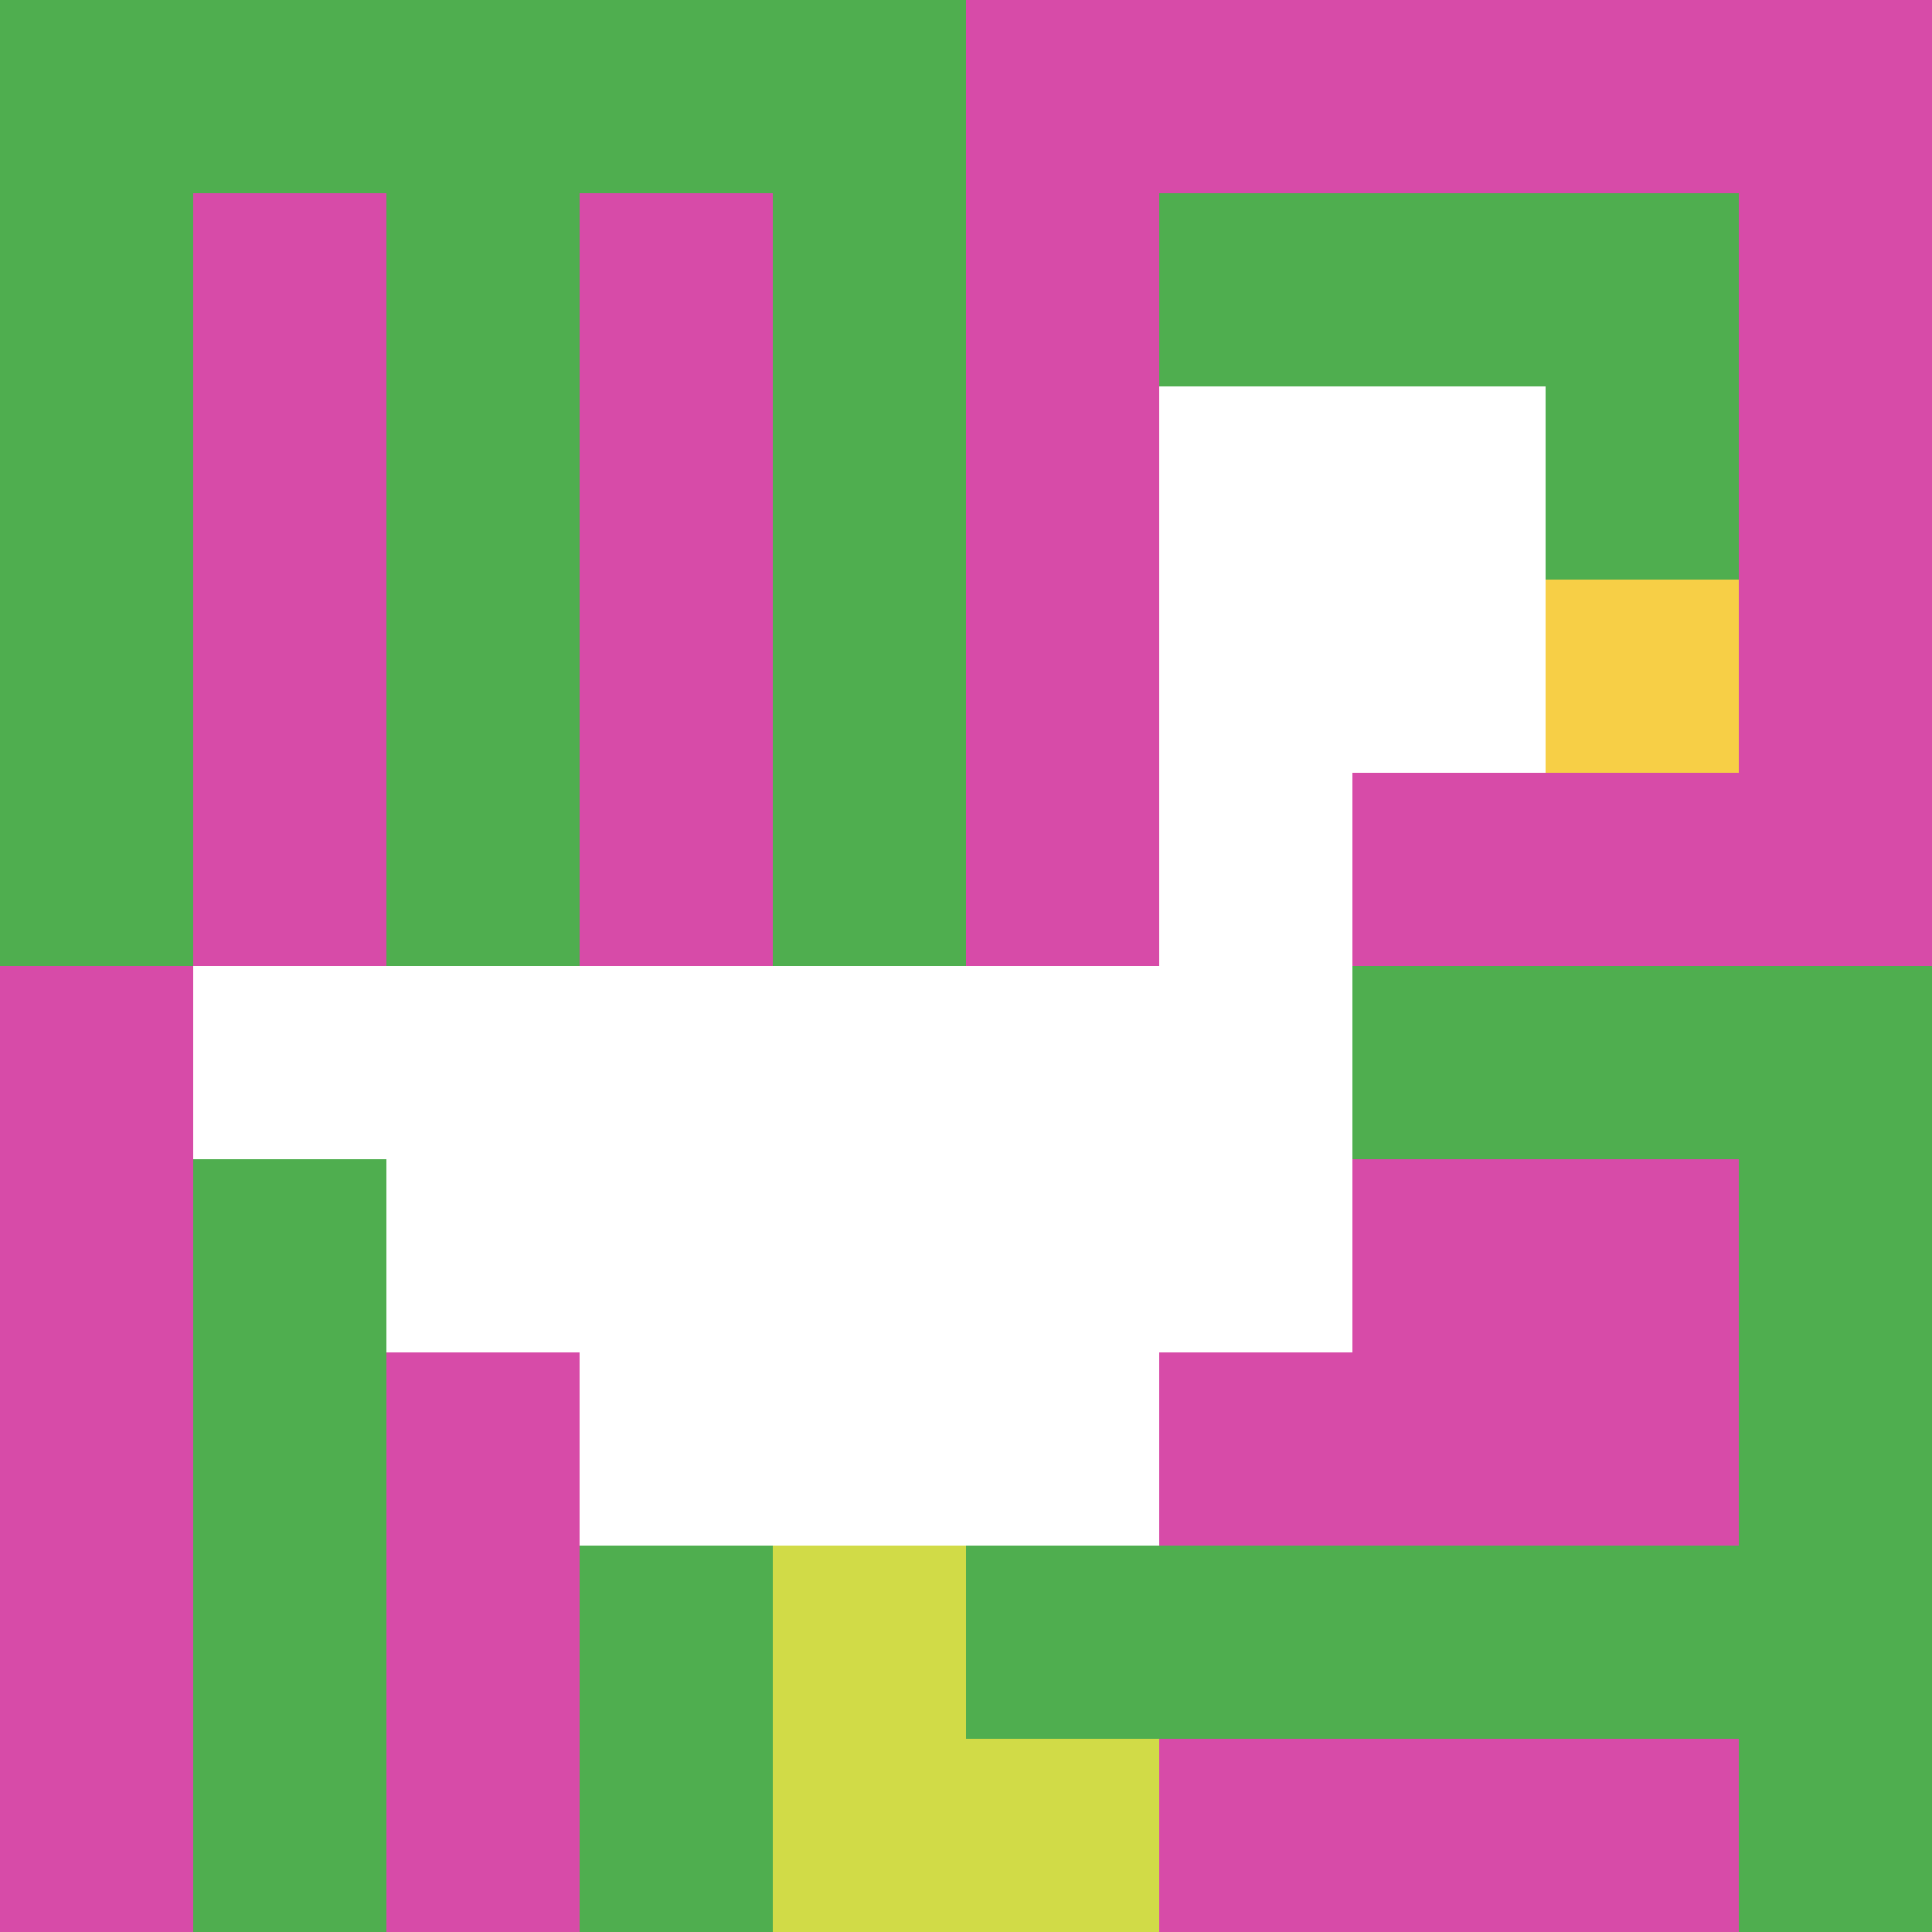 <svg xmlns="http://www.w3.org/2000/svg" width="602" height="602" version="1.1"><rect width="100%" height="100%" fill="#fff"/><g><g id="0-0"><path fill="#D74BA8" d="M0 0h602v602H0z"/><g fill="#4FAE4F"><path id="0-0-0-0-5-1" d="M0 0h301v60.2H0z"/><path id="0-0-0-0-1-5" d="M0 0h60.2v301H0z"/><path id="0-0-2-0-1-5" d="M120.4 0h60.2v301h-60.2z"/><path id="0-0-4-0-1-5" d="M240.8 0H301v301h-60.2z"/><path id="0-0-6-1-3-3" d="M361.2 60.2h180.6v180.6H361.2z"/><path id="0-0-1-6-1-4" d="M60.2 361.2h60.2V602H60.2z"/><path id="0-0-3-6-1-4" d="M180.6 361.2h60.2V602h-60.2z"/><path id="0-0-5-5-5-1" d="M301 301h301v60.2H301z"/><path id="0-0-5-8-5-1" d="M301 481.6h301v60.2H301z"/><path id="0-0-5-5-1-5" d="M301 301h60.2v301H301z"/><path id="0-0-9-5-1-5" d="M541.8 301H602v301h-60.2z"/></g><g><path id="0-0-6-2-2-2" fill="#fff" d="M361.2 120.4h120.4v120.4H361.2z"/><path id="0-0-6-2-1-4" fill="#fff" d="M361.2 120.4h60.2v240.8h-60.2z"/><path id="0-0-1-5-5-1" fill="#fff" d="M60.2 301h301v60.2h-301z"/><path id="0-0-2-5-5-2" fill="#fff" d="M120.4 301h301v120.4h-301z"/><path id="0-0-3-5-3-3" fill="#fff" d="M180.6 301h180.6v180.6H180.6z"/><path id="0-0-8-3-1-1" fill="#F7CF46" d="M481.6 180.6h60.2v60.2h-60.2z"/><path id="0-0-4-8-1-2" fill="#D1DB47" d="M240.8 481.6H301V602h-60.2z"/><path id="0-0-4-9-2-1" fill="#D1DB47" d="M240.8 541.8h120.4V602H240.8z"/></g><path fill="none" stroke="#fff" stroke-width="0" d="M0 0h602v602H0z"/></g></g></svg>